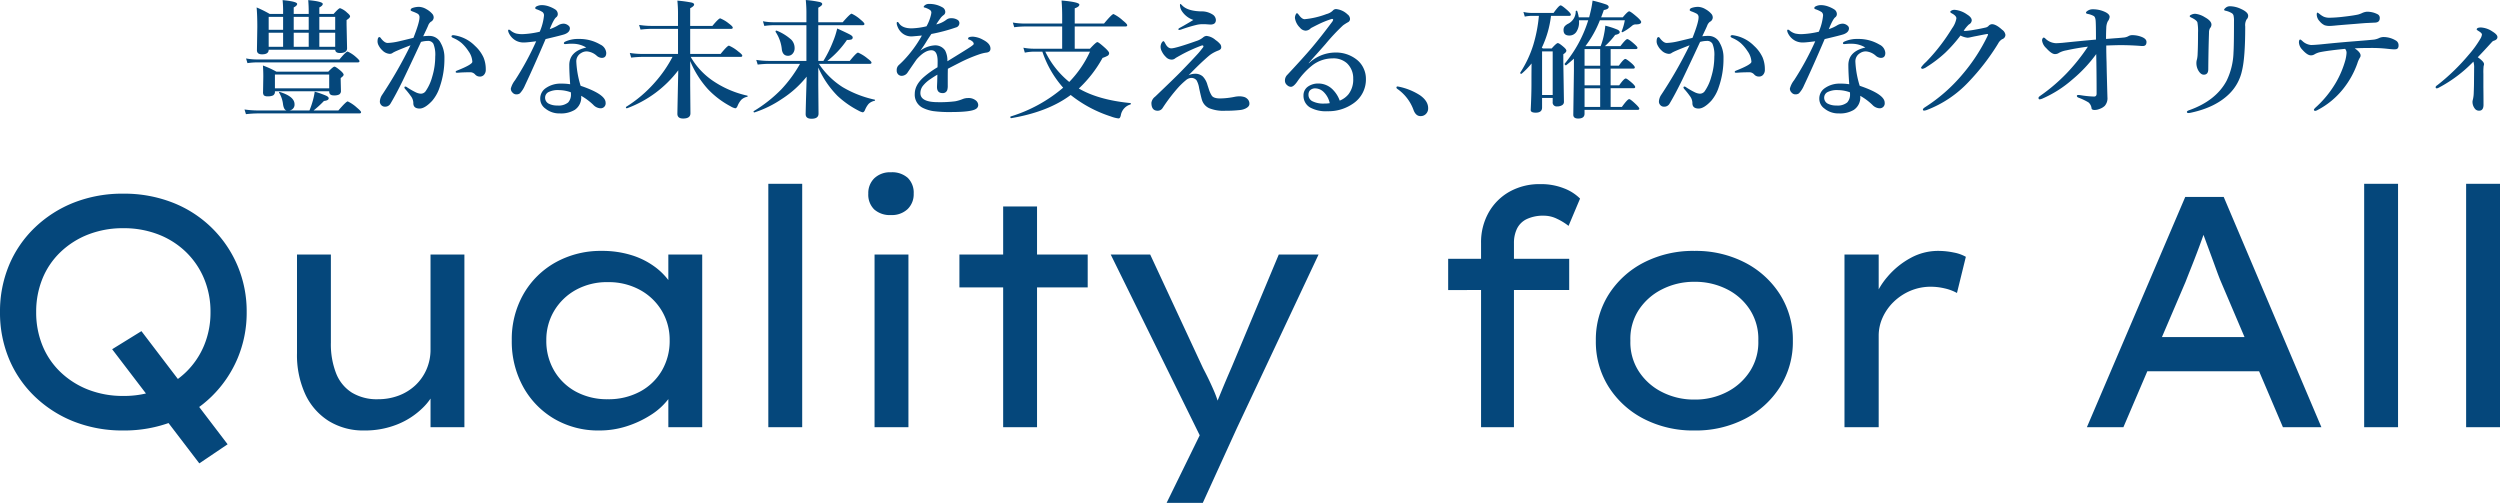 <svg xmlns="http://www.w3.org/2000/svg" width="820.908" height="165.113" viewBox="0 0 820.908 165.113">
  <g id="Group_220" data-name="Group 220" transform="translate(11175.36 420.273)">
    <path id="Path_106" data-name="Path 106" d="M74.088,11.88,45.468-25.6l9.612-5.94,28.3,37.152ZM49.14,1.08a43.53,43.53,0,0,1-16.2-2.916,39.249,39.249,0,0,1-12.852-8.208A36.634,36.634,0,0,1,11.61-22.41,39.354,39.354,0,0,1,8.64-37.8a39.354,39.354,0,0,1,2.97-15.39,36.634,36.634,0,0,1,8.478-12.366A39.249,39.249,0,0,1,32.94-73.764a43.531,43.531,0,0,1,16.2-2.916,43.649,43.649,0,0,1,16.146,2.916A38.091,38.091,0,0,1,78.138-65.5a38.3,38.3,0,0,1,8.478,12.42A38.467,38.467,0,0,1,89.64-37.8a38.466,38.466,0,0,1-3.024,15.282A38.3,38.3,0,0,1,78.138-10.1,38.091,38.091,0,0,1,65.286-1.836,43.649,43.649,0,0,1,49.14,1.08Zm0-11.34a31.271,31.271,0,0,0,11.5-2.052,26.969,26.969,0,0,0,9.072-5.778,26.18,26.18,0,0,0,5.94-8.748A28.062,28.062,0,0,0,77.76-37.8a28.062,28.062,0,0,0-2.106-10.962,26.18,26.18,0,0,0-5.94-8.748,26.969,26.969,0,0,0-9.072-5.778,31.271,31.271,0,0,0-11.5-2.052,31.271,31.271,0,0,0-11.5,2.052,27.567,27.567,0,0,0-9.126,5.778,25.161,25.161,0,0,0-5.94,8.748A28.708,28.708,0,0,0,20.52-37.8a28.708,28.708,0,0,0,2.052,10.962,25.161,25.161,0,0,0,5.94,8.748,27.567,27.567,0,0,0,9.126,5.778A31.271,31.271,0,0,0,49.14-10.26ZM128.2,1.08A21.489,21.489,0,0,1,116.64-2a20.584,20.584,0,0,1-7.722-8.748A30.754,30.754,0,0,1,106.164-24.3V-56.7h11.124v28.944a26.308,26.308,0,0,0,1.728,10.1A13.145,13.145,0,0,0,124.2-11.34a15.8,15.8,0,0,0,8.532,2.16,19.031,19.031,0,0,0,6.8-1.188,16.507,16.507,0,0,0,5.454-3.348,15.771,15.771,0,0,0,3.672-5.184,16.243,16.243,0,0,0,1.35-6.7V-56.7h11.124V0H150.012V-11.88l1.944-1.3a18.478,18.478,0,0,1-4.644,6.966A25.2,25.2,0,0,1,139.1-.918,28.45,28.45,0,0,1,128.2,1.08Zm77.22,0a28.5,28.5,0,0,1-14.8-3.834,27.583,27.583,0,0,1-10.206-10.53,30.784,30.784,0,0,1-3.726-15.228,29.8,29.8,0,0,1,3.834-15.174,27.622,27.622,0,0,1,10.53-10.422,30.433,30.433,0,0,1,15.228-3.78,32.279,32.279,0,0,1,9.558,1.35,25.451,25.451,0,0,1,7.614,3.726,21.627,21.627,0,0,1,5.184,5.238,12.027,12.027,0,0,1,2.16,5.994l-2.7-.432V-56.7H239.22V0H228.1V-14.364l2.376-.108a12.244,12.244,0,0,1-2.538,5.454A21.975,21.975,0,0,1,222.318-4a33.333,33.333,0,0,1-7.83,3.672A29.166,29.166,0,0,1,205.416,1.08Zm2.808-10.26a21.773,21.773,0,0,0,10.53-2.484,18.293,18.293,0,0,0,7.182-6.858,19.22,19.22,0,0,0,2.592-9.99,18.525,18.525,0,0,0-2.592-9.72,18.808,18.808,0,0,0-7.182-6.858,21.4,21.4,0,0,0-10.53-2.538,21.093,21.093,0,0,0-10.476,2.538,18.915,18.915,0,0,0-7.128,6.858,18.524,18.524,0,0,0-2.592,9.72,19.22,19.22,0,0,0,2.592,9.99,18.391,18.391,0,0,0,7.128,6.858A21.461,21.461,0,0,0,208.224-9.18ZM260.928,0V-79.92h11.124V0Zm34.884,0V-56.7h11.124V0Zm5.4-69.66A7.712,7.712,0,0,1,295.7-71.5a6.787,6.787,0,0,1-1.944-5.184,6.765,6.765,0,0,1,2-5.076,7.487,7.487,0,0,1,5.454-1.944,7.712,7.712,0,0,1,5.508,1.836,6.787,6.787,0,0,1,1.944,5.184,6.765,6.765,0,0,1-2,5.076A7.487,7.487,0,0,1,301.212-69.66ZM338.04,0V-72.468h11.124V0ZM323.676-45.9V-56.7H365.8v10.8Zm68.04,70.74,12.96-26.46.108,8.748L373.356-56.7h12.96L403.7-19.332q1.944,3.672,3.456,7.182a35.443,35.443,0,0,1,2.16,6.534l-2.268.432q1.188-3.024,2.7-6.7t3.348-7.884L428.544-56.7h13.068L414.828.216,403.6,24.84ZM494.964,0V-60.48a19.872,19.872,0,0,1,2.484-9.99,17.931,17.931,0,0,1,6.858-6.858,20.092,20.092,0,0,1,10.1-2.484,20.392,20.392,0,0,1,7.83,1.4,14.945,14.945,0,0,1,5.238,3.348l-3.78,8.964a19.233,19.233,0,0,0-3.78-2.322,9.781,9.781,0,0,0-4.212-1.026,12.691,12.691,0,0,0-5.778,1.134,6.833,6.833,0,0,0-3.186,3.186,10.719,10.719,0,0,0-.972,4.644V0h-10.8Zm-10.8-45.036V-55.3h39.744v10.26ZM565.056,1.08A35.312,35.312,0,0,1,548.37-2.754a29.686,29.686,0,0,1-11.5-10.476A27.726,27.726,0,0,1,532.656-28.4a27.726,27.726,0,0,1,4.212-15.174,29.686,29.686,0,0,1,11.5-10.476,35.312,35.312,0,0,1,16.686-3.834,35.076,35.076,0,0,1,16.578,3.834,29.685,29.685,0,0,1,11.5,10.476A27.726,27.726,0,0,1,597.348-28.4a27.725,27.725,0,0,1-4.212,15.174,29.685,29.685,0,0,1-11.5,10.476A35.076,35.076,0,0,1,565.056,1.08Zm0-10.152A22.653,22.653,0,0,0,575.8-11.61a19.489,19.489,0,0,0,7.56-6.912,17.489,17.489,0,0,0,2.646-9.882,17.689,17.689,0,0,0-2.646-9.99,19.093,19.093,0,0,0-7.56-6.858,23.054,23.054,0,0,0-10.746-2.484,22.974,22.974,0,0,0-10.8,2.538,19.542,19.542,0,0,0-7.614,6.858A17.435,17.435,0,0,0,544-28.4a17.49,17.49,0,0,0,2.646,9.882,19.4,19.4,0,0,0,7.614,6.912A22.974,22.974,0,0,0,565.056-9.072ZM614.3,0V-56.7h11.232v18.9l-1.944-2.808a23.7,23.7,0,0,1,4.752-8.694,26.448,26.448,0,0,1,7.668-6.264,18.7,18.7,0,0,1,8.964-2.322,25.1,25.1,0,0,1,5.238.54,12.688,12.688,0,0,1,3.942,1.4l-2.916,11.88a15.3,15.3,0,0,0-4.05-1.512,19.772,19.772,0,0,0-4.482-.54,17.005,17.005,0,0,0-6.8,1.35,17.81,17.81,0,0,0-5.454,3.618,16.832,16.832,0,0,0-3.618,5.13,14.37,14.37,0,0,0-1.3,5.994V0Zm79.6,0,32.292-75.6h12.636L770.9,0H758.268l-20.52-48.168q-.54-1.3-1.458-3.834t-2-5.454q-1.08-2.916-2.052-5.562t-1.512-4.158l2.916-.108q-.756,2.16-1.674,4.752t-1.944,5.292q-1.026,2.7-2,5.13T726.3-47.736L705.888,0Zm14.148-18.36,4.536-11.232h38.448l3.78,11.232ZM784.944,0V-79.92h11.124V0Zm33.48,0V-79.92h11.124V0Z" transform="translate(-11184 -280)" fill="#05477b" style="mix-blend-mode: multiply;isolation: isolate"/>
    <path id="Path_107" data-name="Path 107" d="M14.6-30.7v-.595a34.918,34.918,0,0,0-.164-3.937q4.778.451,4.778,1.251,0,.574-1.128,1.148V-30.7H23.01v-.595q0-2.153-.164-3.937,4.778.451,4.778,1.251,0,.574-1.128,1.148V-30.7h4.7q1.661-1.887,2.112-1.887a6.352,6.352,0,0,1,2.317,1.477q.964.779.964,1.21,0,.492-1.148,1.21v1.559l.164,7.711q0,1.559-2.338,1.559-1.5,0-1.559-1.087H9.864q0,1.518-2.174,1.518-1.682,0-1.682-1.354l.123-7.629q0-3.773-.226-6.419A37.937,37.937,0,0,1,10.192-30.7Zm11.895.964v4.245h5.209v-4.245Zm-3.486,0H18.088v4.245H23.01Zm-8.408,0H9.864v4.245H14.6Zm0,9.823v-4.614H9.864v4.614Zm3.486,0H23.01v-4.614H18.088Zm8.408,0h5.209v-4.614H26.5ZM15.75,1Q14.868.841,14.581-1A9.416,9.416,0,0,0,13.33-4.778a.273.273,0,0,1-.062-.164q0-.144.164-.144h.062q4.86,1.5,4.86,4.04A1.912,1.912,0,0,1,16.632,1h6.624a28.219,28.219,0,0,0,1.189-3.527,21.9,21.9,0,0,0,.533-2.646,29.386,29.386,0,0,1,3.814,1.354q.779.39.779.82,0,.718-1.559.882A33.112,33.112,0,0,1,24.609,1h8.142q2.563-2.974,3.076-2.974A12.1,12.1,0,0,1,38.842.082Q40.2,1.21,40.2,1.559q0,.41-.554.41H6.255A37.707,37.707,0,0,0,2.4,2.215L1.928.677A32.1,32.1,0,0,0,6.337,1Zm13.986-6.3H11.915v.082A1.333,1.333,0,0,1,11.3-3.937a3.836,3.836,0,0,1-1.723.287,1.9,1.9,0,0,1-1.292-.308,1.767,1.767,0,0,1-.267-1.128L8.1-10.11q0-1.825-.123-3.65a30.521,30.521,0,0,1,4.409,2.01H29.449q1.579-1.641,2.01-1.641.451,0,2.133,1.436.882.82.882,1.21,0,.41-.964,1.087v.718L33.592-5.5a1.333,1.333,0,0,1-.615,1.271,3.757,3.757,0,0,1-1.723.287q-1.518,0-1.518-1.271Zm0-.964v-4.532H11.915v4.532ZM39.683-15.2q0,.41-.533.41H5.968a23.672,23.672,0,0,0-3.076.246L2.44-16.078a19.752,19.752,0,0,0,3.445.328H33.1q2.153-2.6,2.687-2.6a10.515,10.515,0,0,1,2.728,1.8Q39.683-15.545,39.683-15.2Zm36.545,3.65q-1.559,0-3.24.082-.964.082-1.251.082-.472,0-.472-.287,0-.226.369-.39,5.106-2.01,5.106-2.933a6.461,6.461,0,0,0-1.251-3.445A13.418,13.418,0,0,0,73.254-21.1a10.49,10.49,0,0,0-2.6-1.62q-.759-.308-.759-.595,0-.41.636-.41l.287.041A12.049,12.049,0,0,1,77.622-20.2a11.768,11.768,0,0,1,2.789,3.794,10.064,10.064,0,0,1,.738,3.958,2.411,2.411,0,0,1-.677,1.846,1.811,1.811,0,0,1-1.087.472H79.2a2.033,2.033,0,0,1-1.538-.677A2.151,2.151,0,0,0,76.228-11.546ZM60.6-23.358a13.725,13.725,0,0,1,2.194-.123,4.068,4.068,0,0,1,3.568,2.338,9.535,9.535,0,0,1,1.21,4.963,27.963,27.963,0,0,1-1.559,9.536,13.02,13.02,0,0,1-2.481,4.491Q61.154.369,59.432.369,57.3.369,57.36-1.518a3.873,3.873,0,0,0-.841-2.235,25.959,25.959,0,0,0-1.8-2.256,1.029,1.029,0,0,1-.287-.513.29.29,0,0,1,.328-.328,1,1,0,0,1,.554.246A23.7,23.7,0,0,0,58.16-4.963a4.347,4.347,0,0,0,1.6.451,1.927,1.927,0,0,0,1.6-.759,15.263,15.263,0,0,0,2.194-4.778,22.777,22.777,0,0,0,1-6.665,9.531,9.531,0,0,0-.615-4.2,1.973,1.973,0,0,0-1.866-.923,8.981,8.981,0,0,0-2.194.328q-.636,1.374-1.969,4.225-2.789,5.947-3.937,8.306Q51.639-4.2,49.813-1.169a1.981,1.981,0,0,1-1.846.923A1.557,1.557,0,0,1,46.8-.8a1.664,1.664,0,0,1-.431-1.128,4.326,4.326,0,0,1,.8-2.276,143.265,143.265,0,0,0,9.27-16.2Q53.5-19.277,51.864-18.56a13.079,13.079,0,0,0-1.21.595,1.517,1.517,0,0,1-1.087.369,3.649,3.649,0,0,1-2.358-1.128,5.424,5.424,0,0,1-1.169-1.5,3,3,0,0,1-.431-1.354q0-1.518.636-1.518.226,0,.533.472,1.148,1.456,2.153,1.456a19.582,19.582,0,0,0,3.609-.513q.164-.021,4.86-1.169,1.989-5.045,1.989-6.727a1.29,1.29,0,0,0-.636-1.21,12.106,12.106,0,0,0-1.641-.718q-.636-.246-.636-.431,0-.533.718-.759a6.567,6.567,0,0,1,2.051-.328,5.175,5.175,0,0,1,2.44.779,7.007,7.007,0,0,1,1.989,1.62,1.839,1.839,0,0,1,.369,1.169,1.656,1.656,0,0,1-.964,1.354A2.858,2.858,0,0,0,62.2-26.8q-.205.492-.759,1.661T60.6-23.358Zm53.546,3.691A8.5,8.5,0,0,0,110-20.9q-.308-.021-.636-.021-.718,0-1.354.062t-.8.062q-.41,0-.41-.287,0-.328.513-.554a9.95,9.95,0,0,1,4.368-.841,13.386,13.386,0,0,1,7.1,1.846,3.287,3.287,0,0,1,1.928,2.728q0,1.641-1.477,1.641a2.683,2.683,0,0,1-1.62-.677,5.451,5.451,0,0,0-3.281-1.456,3.355,3.355,0,0,0-1.887.554,3.1,3.1,0,0,0-1.559,2.933A31.293,31.293,0,0,0,112.3-7.1q8.2,2.769,8.2,5.537A1.618,1.618,0,0,1,118.863.287h-.123a3.512,3.512,0,0,1-2.317-1.169,19.657,19.657,0,0,0-3.958-2.933A4.9,4.9,0,0,1,110.373.8a8.7,8.7,0,0,1-4.881,1.169,7.182,7.182,0,0,1-4.778-1.6A3.917,3.917,0,0,1,99.032-2.81,4.1,4.1,0,0,1,100.8-6.3a8.359,8.359,0,0,1,5.045-1.518,18.5,18.5,0,0,1,3.015.205q-.287-3.9-.287-6.255Q108.568-18.4,114.146-19.667Zm-5.065,14.7a11.807,11.807,0,0,0-3.794-.718A6.881,6.881,0,0,0,101.678-5a2.064,2.064,0,0,0-1.046,1.764,2.2,2.2,0,0,0,1.046,1.928,5.849,5.849,0,0,0,2.994.677,4.921,4.921,0,0,0,3.527-1,3.831,3.831,0,0,0,.923-2.728A3.456,3.456,0,0,0,109.081-4.963Zm-2.4-22.538a2.577,2.577,0,0,1,1.62.636,1.172,1.172,0,0,1,.472.882q0,1.313-1.764,1.969-1.087.369-6.214,1.579Q96.817-13.125,94.028-7.26a8.7,8.7,0,0,1-1.682,2.646,1.856,1.856,0,0,1-1.087.328,1.608,1.608,0,0,1-1.292-.554,1.8,1.8,0,0,1-.595-1.333,7.44,7.44,0,0,1,1.395-2.769A93.616,93.616,0,0,0,97.7-21.718q-3.035.39-3.835.39a5.388,5.388,0,0,1-2.728-.554,5.522,5.522,0,0,1-2.481-2.687,1.864,1.864,0,0,1-.164-.718q0-.246.287-.246a.906.906,0,0,1,.472.246,5.169,5.169,0,0,0,1.887,1.025,9.471,9.471,0,0,0,2.051.205,30.109,30.109,0,0,0,5.681-.8,17.8,17.8,0,0,0,1.395-5.291,1.366,1.366,0,0,0-.492-1.169,9.334,9.334,0,0,0-2.051-.943q-.328-.123-.328-.369,0-.328.431-.554a3.912,3.912,0,0,1,1.846-.41,7.288,7.288,0,0,1,2.338.472,9.508,9.508,0,0,1,1.866.9,1.823,1.823,0,0,1,.923,1.559,1.288,1.288,0,0,1-.554,1.087q-.779.615-2.092,3.876a13.112,13.112,0,0,0,2.769-1.271A3.535,3.535,0,0,1,106.682-27.5Zm41.59,12.264v7.854l.082,9.311q0,1.723-2.4,1.723-1.887,0-1.887-1.559,0-.41.287-14.273A37.439,37.439,0,0,1,127.518.287h-.062q-.287,0-.287-.349a.138.138,0,0,1,.062-.123,42.066,42.066,0,0,0,9.331-7.9,41.407,41.407,0,0,0,5.906-8.511h-9.905a34.387,34.387,0,0,0-3.671.246l-.451-1.538a26.5,26.5,0,0,0,4.02.328h11.813V-25.8h-8.7a32.322,32.322,0,0,0-3.609.246l-.472-1.538a26.377,26.377,0,0,0,4,.328h8.777V-31.09q0-1.846-.205-3.979a41.37,41.37,0,0,1,4.676.636q.82.205.82.656,0,.533-1.292,1.21v5.8h7.3q2.051-2.481,2.563-2.481a11.282,11.282,0,0,1,2.871,1.723q1.251.923,1.251,1.313,0,.41-.554.41H148.271v8.244h9.987q2.215-2.728,2.748-2.728a12.256,12.256,0,0,1,3.015,1.887q1.354,1,1.354,1.395,0,.41-.554.41H148.436A24.128,24.128,0,0,0,155.49-8.9,32.714,32.714,0,0,0,167-3.876a.166.166,0,0,1,.144.164.211.211,0,0,1-.185.226,3.9,3.9,0,0,0-1.928,1,6.89,6.89,0,0,0-1.21,2.01q-.328.759-.759.759a4.844,4.844,0,0,1-1.518-.636,28.922,28.922,0,0,1-7.424-5.619A32.165,32.165,0,0,1,148.271-15.237ZM190.333-13.1v5.763l.082,9.372q0,1.682-2.3,1.682-1.928,0-1.928-1.518,0-.718.123-5.168.144-4.655.205-7.137a33.807,33.807,0,0,1-8.224,7.383,35.384,35.384,0,0,1-8.859,4.348.084.084,0,0,1-.062.021q-.287,0-.287-.308a.138.138,0,0,1,.062-.123,45.39,45.39,0,0,0,9.085-7.178,43.176,43.176,0,0,0,6.111-8.347H174.091a33.832,33.832,0,0,0-3.65.246l-.472-1.538a26.617,26.617,0,0,0,4.04.328h12.428v-11.73H175.649a23.476,23.476,0,0,0-3.035.246l-.451-1.538a18.535,18.535,0,0,0,3.343.328h10.931v-3.281q0-1.764-.205-4.02a38.641,38.641,0,0,1,4.573.656q.82.226.82.677,0,.492-1.292,1.189v4.778h8.019q2.44-2.81,2.933-2.81a11.663,11.663,0,0,1,2.953,1.969q1.251,1.025,1.251,1.395,0,.41-.533.41H190.333v11.73h1.682a39.357,39.357,0,0,0,3.158-6.357,25.922,25.922,0,0,0,1.374-4.286q3.507,1.6,4.327,2.071.759.451.759.841a.668.668,0,0,1-.431.7,4.884,4.884,0,0,1-1.456.144,30.411,30.411,0,0,1-6.439,6.891h7.362q2.194-2.728,2.728-2.728a12.609,12.609,0,0,1,3.056,1.887q1.354,1,1.354,1.395,0,.41-.554.41H190.538a26.613,26.613,0,0,0,7.731,7.608,35.348,35.348,0,0,0,10.562,4.143.166.166,0,0,1,.144.164.211.211,0,0,1-.185.226,3.94,3.94,0,0,0-1.948,1.025,7.381,7.381,0,0,0-1.189,2.03q-.328.718-.759.718a5.087,5.087,0,0,1-1.354-.554,30.535,30.535,0,0,1-6.911-4.86A30.953,30.953,0,0,1,190.333-13.1Zm-7.772-6.378a2.637,2.637,0,0,1-.7,1.887,1.94,1.94,0,0,1-1.477.636q-1.682,0-2.01-2.01a12.57,12.57,0,0,0-2.03-5.8.139.139,0,0,1-.041-.1q0-.369.308-.369a.084.084,0,0,1,.062.021,16.313,16.313,0,0,1,4.778,2.953A3.915,3.915,0,0,1,182.561-19.482Zm56.971-3.158q0-.595,1.6-.595a7.769,7.769,0,0,1,3.343,1.046q2.4,1.23,2.4,2.871,0,1.21-1.477,1.333a12.4,12.4,0,0,0-2.338.595,48.628,48.628,0,0,0-6.214,2.646q-3.609,1.846-3.958,2.051-.041,1.066-.041,3.2v2.276a5.168,5.168,0,0,1-.144,1.436A1.5,1.5,0,0,1,231.164-4.7q-1.846,0-1.846-2.01,0-.308.062-1.579.041-1.251.062-2.461-.841.472-2.174,1.374a10.549,10.549,0,0,0-2.666,2.4,3.866,3.866,0,0,0-.738,2.276q0,2.974,5.722,2.974a39.721,39.721,0,0,0,5.7-.287,13.111,13.111,0,0,0,2.481-.738,4.6,4.6,0,0,1,1.723-.328,3.732,3.732,0,0,1,2.481.718A2.025,2.025,0,0,1,242.854-.8a1.485,1.485,0,0,1-.718,1.271q-1.5,1.046-8.183,1.046a40.868,40.868,0,0,1-5.886-.308,12.081,12.081,0,0,1-3.158-.943,4.792,4.792,0,0,1-2.892-4.717q0-2.871,2.892-5.455a31.093,31.093,0,0,1,4.573-3.281q.041-.759.041-1.969,0-3.609-2.051-3.609-2.174,0-4.758,2.892-.226.267-2.974,4.286a2.381,2.381,0,0,1-1.887,1.21,1.587,1.587,0,0,1-1.292-.472,1.761,1.761,0,0,1-.472-1.333,2.171,2.171,0,0,1,.677-1.723q.841-.759,1.456-1.395a39.081,39.081,0,0,0,6.132-8.306q-1.928.185-3.015.267-.205.021-.431.021a4.647,4.647,0,0,1-2.83-.923,5.105,5.105,0,0,1-1.784-2.481,2.6,2.6,0,0,1-.205-.964q0-.369.246-.369t.472.369q1.087,1.723,4.2,1.723a23.333,23.333,0,0,0,4.86-.677,13.972,13.972,0,0,0,1.395-3.445,5.654,5.654,0,0,0,.205-1.128,1.1,1.1,0,0,0-.369-.718,4.3,4.3,0,0,0-1.025-.574,4.906,4.906,0,0,0-.882-.308q-.246-.041-.246-.205t.287-.451a2.12,2.12,0,0,1,1.559-.513,8.421,8.421,0,0,1,4.245,1.087,1.741,1.741,0,0,1,1,1.559,1.229,1.229,0,0,1-.595,1.046,4.862,4.862,0,0,0-1.128,1.189q-.656.882-1.251,1.846a8.456,8.456,0,0,0,3.363-1.559,2.367,2.367,0,0,1,1.518-.472,3.731,3.731,0,0,1,2.051.492,1.25,1.25,0,0,1,.677,1.066,1.481,1.481,0,0,1-1.169,1.477,55.725,55.725,0,0,1-8.039,2.133Q226.14-22.128,226-21.882q-1.046,1.743-2.174,3.281a8.685,8.685,0,0,1,4.573-1.764,3.9,3.9,0,0,1,3.568,1.641,7.065,7.065,0,0,1,.759,3.568q5.619-3.445,7.137-4.43t1.518-1.251a1.114,1.114,0,0,0-.451-.841,2.938,2.938,0,0,0-1.23-.636Q239.531-22.374,239.531-22.641Zm35.007-3.937v7.3h5q1.989-2.174,2.44-2.174.431,0,2.728,2.092,1.128,1.087,1.128,1.518a.973.973,0,0,1-.472.861,9.4,9.4,0,0,1-1.682.718,40.428,40.428,0,0,1-7.793,10.049q6.439,3.753,16.919,4.778.164,0,.164.205a.254.254,0,0,1-.164.267,4.481,4.481,0,0,0-3.1,3.363,2.49,2.49,0,0,1-.349,1,.559.559,0,0,1-.492.205,10.49,10.49,0,0,1-2.44-.636,41.675,41.675,0,0,1-13.207-7.055q-7.4,5.537-19.523,7.608-.287.062-.287-.39a.165.165,0,0,1,.082-.164A48.245,48.245,0,0,0,270.744-6.48a34.227,34.227,0,0,1-6.829-11.833h-2.687a15.515,15.515,0,0,0-3.076.328l-.472-1.62a18.87,18.87,0,0,0,3.363.328h9.372v-7.3h-12.3a30.169,30.169,0,0,0-3.445.246l-.451-1.538a23.261,23.261,0,0,0,3.732.328h12.469v-2.276q0-2.912-.205-5.291,5.845.513,5.845,1.354,0,.7-1.518,1.21v5h9.618q2.6-3.117,3.117-3.117a12.709,12.709,0,0,1,3.1,2.153q1.395,1.107,1.395,1.518t-.554.41Zm-1.8,18.211a35.513,35.513,0,0,0,6.809-9.946H264.879A29.078,29.078,0,0,0,272.733-8.367Zm36.36-25.286q0-.328.164-.328.082,0,.554.472,1.743,1.846,6.214,1.969a6.583,6.583,0,0,1,3.712.984,2.248,2.248,0,0,1,1.148,1.825q0,1.518-1.8,1.518l-1.764-.123H316.23a9.075,9.075,0,0,0-1.928.287,47.566,47.566,0,0,0-4.84,1.477,2.95,2.95,0,0,1-.595.123q-.287,0-.287-.164a.488.488,0,0,1,.287-.431l1.374-.759q2.112-1.21,3.261-1.928a7.219,7.219,0,0,1-3.691-2.769A3.826,3.826,0,0,1,309.094-33.653Zm2.851,23.071A5.063,5.063,0,0,1,314-11.054a3.658,3.658,0,0,1,2.6.9A6.307,6.307,0,0,1,318.117-7.4l.472,1.436a8.525,8.525,0,0,0,.923,2.051q.595.964,2.769.964a25.321,25.321,0,0,0,4.778-.533,8.4,8.4,0,0,1,1.559-.164,5.644,5.644,0,0,1,1.518.205,2.548,2.548,0,0,1,1.087.636,2.07,2.07,0,0,1,.677,1.641q0,.861-1.189,1.477a5.133,5.133,0,0,1-1.825.533,40.93,40.93,0,0,1-4.84.246,12.394,12.394,0,0,1-5.373-.841,4.409,4.409,0,0,1-2.317-2.6q-.267-.779-.964-3.979a7.537,7.537,0,0,0-.841-2.563,2.2,2.2,0,0,0-1.764-.8,2.9,2.9,0,0,0-1.723.738A24.069,24.069,0,0,0,308.581-6.6,56.479,56.479,0,0,0,303.413.164a1.887,1.887,0,0,1-1.641.923q-2.051,0-2.051-2.6a2.993,2.993,0,0,1,1.21-2.01q6.6-6.3,8.408-8.162,3.9-4.02,5.619-5.927.574-.615,1.743-2.133a.492.492,0,0,0,.1-.287q0-.328-.369-.328a.674.674,0,0,0-.164.021,52.811,52.811,0,0,0-6.4,2.871q-2.153,1.189-2.256,1.292a1.832,1.832,0,0,1-1.354.472,2.573,2.573,0,0,1-1.8-.882,6.151,6.151,0,0,1-1.292-1.764,3.333,3.333,0,0,1-.431-1.477,2.766,2.766,0,0,1,.369-1.415q.328-.513.595-.513.185,0,.595.8.8,1.559,1.969,1.559,1.415,0,8.654-2.563a6.334,6.334,0,0,0,1.8-1.046,1.852,1.852,0,0,1,1.128-.472,5.384,5.384,0,0,1,2.953,1.354,7.05,7.05,0,0,1,1.6,1.456,1.708,1.708,0,0,1,.246.964q0,.7-1.087,1.066a11.566,11.566,0,0,0-2.44,1.292q-.595.431-2.092,1.8Q315.185-13.9,311.944-10.582Zm39.437-4,.041.082a12.712,12.712,0,0,1,8.531-3.527,10.98,10.98,0,0,1,7.424,2.522,7.8,7.8,0,0,1,2.071,2.81,7.853,7.853,0,0,1,.7,3.2A9.5,9.5,0,0,1,365.9-1.23a14.124,14.124,0,0,1-8.306,2.481A10.8,10.8,0,0,1,351.791,0a4.42,4.42,0,0,1-2.133-3.876,3.494,3.494,0,0,1,1.477-2.974,5.867,5.867,0,0,1,3.486-1A6.609,6.609,0,0,1,359.4-5.722a9.709,9.709,0,0,1,2.153,3.486,7.034,7.034,0,0,0,2.912-2.133,7.832,7.832,0,0,0,1.518-5.086,6.729,6.729,0,0,0-2.051-5.045,6.587,6.587,0,0,0-4.758-1.6,10.924,10.924,0,0,0-6.768,2.4,24.535,24.535,0,0,0-4.819,5.25q-1.189,1.682-2.051,1.682a1.8,1.8,0,0,1-1.21-.513,1.866,1.866,0,0,1-.759-1.538,2.6,2.6,0,0,1,.8-1.907q5.168-5.517,8.039-8.9,3.056-3.63,6.521-8.285a2.316,2.316,0,0,0,.472-.841q0-.308-.349-.308a.674.674,0,0,0-.164.021,31.562,31.562,0,0,0-4.409,1.784q-.923.451-2.379,1.21a2.455,2.455,0,0,1-1.723.841,2.521,2.521,0,0,1-1.887-1,5.455,5.455,0,0,1-1.641-3.179,2.664,2.664,0,0,1,.246-1.087q.226-.472.431-.472t.759.759q.923,1.21,1.764,1.21a27.2,27.2,0,0,0,7.157-1.682,4.506,4.506,0,0,0,2.03-1.087,1.436,1.436,0,0,1,1.128-.554,6.3,6.3,0,0,1,3.773,1.764,1.894,1.894,0,0,1,.8,1.477,1.175,1.175,0,0,1-.677,1.087,14.454,14.454,0,0,0-1.641,1.046,66.341,66.341,0,0,0-5.742,6.132q-.841.964-2.871,3.24Q352.447-15.832,351.381-14.581Zm6.891,13.187a7.214,7.214,0,0,0-1.969-3.65,4.037,4.037,0,0,0-2.646-1.21,2.394,2.394,0,0,0-1.948.718A2.177,2.177,0,0,0,351.3-4.2a2.327,2.327,0,0,0,1.21,2.133,7.968,7.968,0,0,0,3.958.8A10.093,10.093,0,0,0,358.271-1.395Zm22.189-4.7q-.287-.205-.287-.41,0-.39.369-.39A20.463,20.463,0,0,1,387.905-4q2.687,1.887,2.687,4.245a2.539,2.539,0,0,1-.738,1.907,2.373,2.373,0,0,1-1.784.7q-1.477,0-2.235-1.887A14.4,14.4,0,0,0,380.461-6.091Zm61.77-14.027h5a22.43,22.43,0,0,0,1.128-4,21.09,21.09,0,0,0,.39-2.728,27.813,27.813,0,0,1,4.02,1.313q.718.349.718.841,0,.595-1.5.882a24.62,24.62,0,0,1-3.363,3.691h5.086q1.784-2.317,2.256-2.317.513,0,2.317,1.6,1.046.943,1.046,1.251,0,.431-.636.431h-8.183V-13.7H453.2q1.579-2.215,2.133-2.215.431,0,2.194,1.538.923.861.923,1.23,0,.41-.554.41h-7.383V-7.26h2.81Q454.9-9.5,455.479-9.5q.41,0,2.174,1.559.923.861.923,1.23,0,.41-.533.41h-7.526V-.164h3.691q1.846-2.563,2.4-2.563.451,0,2.358,1.846.964.964.964,1.271,0,.41-.554.41H441.943V2.051q0,1.6-2.092,1.6-1.6,0-1.6-1.251l.205-14.5v-3.917q-1.354,1.23-2.563,2.174a.182.182,0,0,1-.082.021.439.439,0,0,1-.287-.185.425.425,0,0,1-.123-.267.182.182,0,0,1,.021-.082,41.532,41.532,0,0,0,7.731-14.253h-3.015v.431a5.714,5.714,0,0,1-.9,3.4,2.713,2.713,0,0,1-2.3,1.169q-1.887,0-1.887-1.764a1.964,1.964,0,0,1,.349-1.23,3.707,3.707,0,0,1,1.169-.882,4.534,4.534,0,0,0,2.481-4.061q0-.205.287-.205a.189.189,0,0,1,.205.123,12.054,12.054,0,0,1,.513,2.051h3.4l.369-1.456a32.748,32.748,0,0,0,.759-4.04,42.468,42.468,0,0,1,4.532,1.292q.759.328.759.8,0,.738-1.6,1-.431,1.251-.882,2.4h7.1q1.641-1.969,2.112-1.969t2.769,2.01q1.169,1.087,1.169,1.477,0,.8-1.723.8a1.783,1.783,0,0,0-1.251.431,16.021,16.021,0,0,1-3.1,2.112.228.228,0,0,1-.1.021.218.218,0,0,1-.246-.246.336.336,0,0,1,.021-.082,17.221,17.221,0,0,0,1.025-3.589h-8.183A35.293,35.293,0,0,1,442.23-20.118Zm-.287,6.419h5.127v-5.455h-5.127Zm0,.964V-7.26h5.127v-5.476Zm0,6.439V-.164h5.127V-6.3ZM430.931-30.064a33.261,33.261,0,0,1-3.015,10.459,1.222,1.222,0,0,0,.164.123,1.351,1.351,0,0,1,.205.123h2.871q1.559-1.764,2.01-1.764.472,0,2.01,1.354.8.718.8,1.128,0,.554-1,1.169v2.563l.205,13.1a1.228,1.228,0,0,1-.615,1.077,2.974,2.974,0,0,1-1.641.4A1.287,1.287,0,0,1,431.484-1.8V-3.117H428V.041q0,1.682-2.092,1.682-1.641,0-1.641-.882.246-5.106.246-8.572,0-4.45.041-6.706a26.37,26.37,0,0,1-3.281,3.384.228.228,0,0,1-.1.021q-.349,0-.349-.328a.182.182,0,0,1,.021-.082,36.812,36.812,0,0,0,4.266-9.064,48.2,48.2,0,0,0,1.846-9.557h-2.563a11.387,11.387,0,0,0-2.071.246l-.451-1.538a11.563,11.563,0,0,0,2.646.328h7.26q1.764-2.481,2.317-2.481.431,0,2.358,1.723,1,.943,1,1.313,0,.41-.554.41Zm.554,25.983V-18.4H428V-4.081Zm64.743-7.465q-1.559,0-3.24.082-.964.082-1.251.082-.472,0-.472-.287,0-.226.369-.39,5.106-2.01,5.106-2.933a6.461,6.461,0,0,0-1.251-3.445,13.418,13.418,0,0,0-2.235-2.666,10.49,10.49,0,0,0-2.6-1.62q-.759-.308-.759-.595,0-.41.636-.41l.287.041a12.049,12.049,0,0,1,6.809,3.486,11.768,11.768,0,0,1,2.789,3.794,10.064,10.064,0,0,1,.738,3.958,2.411,2.411,0,0,1-.677,1.846,1.811,1.811,0,0,1-1.087.472H499.2a2.033,2.033,0,0,1-1.538-.677A2.151,2.151,0,0,0,496.228-11.546ZM480.6-23.358a13.725,13.725,0,0,1,2.194-.123,4.068,4.068,0,0,1,3.568,2.338,9.535,9.535,0,0,1,1.21,4.963,27.963,27.963,0,0,1-1.559,9.536,13.02,13.02,0,0,1-2.481,4.491q-2.379,2.522-4.1,2.522-2.133,0-2.071-1.887a3.873,3.873,0,0,0-.841-2.235,25.959,25.959,0,0,0-1.8-2.256,1.029,1.029,0,0,1-.287-.513.29.29,0,0,1,.328-.328,1,1,0,0,1,.554.246,23.7,23.7,0,0,0,2.851,1.641,4.347,4.347,0,0,0,1.6.451,1.927,1.927,0,0,0,1.6-.759,15.263,15.263,0,0,0,2.194-4.778,22.777,22.777,0,0,0,1-6.665,9.531,9.531,0,0,0-.615-4.2,1.973,1.973,0,0,0-1.866-.923,8.981,8.981,0,0,0-2.194.328q-.636,1.374-1.969,4.225-2.789,5.947-3.937,8.306-2.338,4.778-4.163,7.813a1.981,1.981,0,0,1-1.846.923A1.557,1.557,0,0,1,466.8-.8a1.664,1.664,0,0,1-.431-1.128,4.326,4.326,0,0,1,.8-2.276,143.265,143.265,0,0,0,9.27-16.2q-2.933,1.128-4.573,1.846a13.079,13.079,0,0,0-1.21.595,1.517,1.517,0,0,1-1.087.369,3.649,3.649,0,0,1-2.358-1.128,5.424,5.424,0,0,1-1.169-1.5,3,3,0,0,1-.431-1.354q0-1.518.636-1.518.226,0,.533.472,1.148,1.456,2.153,1.456a19.582,19.582,0,0,0,3.609-.513q.164-.021,4.86-1.169,1.989-5.045,1.989-6.727a1.29,1.29,0,0,0-.636-1.21,12.106,12.106,0,0,0-1.641-.718q-.636-.246-.636-.431,0-.533.718-.759a6.567,6.567,0,0,1,2.051-.328,5.175,5.175,0,0,1,2.44.779,7.007,7.007,0,0,1,1.989,1.62,1.839,1.839,0,0,1,.369,1.169,1.656,1.656,0,0,1-.964,1.354A2.858,2.858,0,0,0,482.2-26.8q-.205.492-.759,1.661T480.6-23.358Zm53.546,3.691A8.5,8.5,0,0,0,530-20.9q-.308-.021-.636-.021-.718,0-1.354.062t-.8.062q-.41,0-.41-.287,0-.328.513-.554a9.95,9.95,0,0,1,4.368-.841,13.386,13.386,0,0,1,7.1,1.846,3.287,3.287,0,0,1,1.928,2.728q0,1.641-1.477,1.641a2.683,2.683,0,0,1-1.62-.677,5.451,5.451,0,0,0-3.281-1.456,3.355,3.355,0,0,0-1.887.554,3.1,3.1,0,0,0-1.559,2.933A31.293,31.293,0,0,0,532.3-7.1q8.2,2.769,8.2,5.537A1.618,1.618,0,0,1,538.863.287h-.123a3.512,3.512,0,0,1-2.317-1.169,19.657,19.657,0,0,0-3.958-2.933A4.9,4.9,0,0,1,530.373.8a8.7,8.7,0,0,1-4.881,1.169,7.182,7.182,0,0,1-4.778-1.6,3.917,3.917,0,0,1-1.682-3.179A4.1,4.1,0,0,1,520.8-6.3a8.359,8.359,0,0,1,5.045-1.518,18.5,18.5,0,0,1,3.015.205q-.287-3.9-.287-6.255Q528.568-18.4,534.146-19.667Zm-5.065,14.7a11.807,11.807,0,0,0-3.794-.718A6.881,6.881,0,0,0,521.678-5a2.064,2.064,0,0,0-1.046,1.764,2.2,2.2,0,0,0,1.046,1.928,5.849,5.849,0,0,0,2.994.677,4.921,4.921,0,0,0,3.527-1,3.831,3.831,0,0,0,.923-2.728A3.456,3.456,0,0,0,529.081-4.963Zm-2.4-22.538a2.577,2.577,0,0,1,1.62.636,1.172,1.172,0,0,1,.472.882q0,1.313-1.764,1.969-1.087.369-6.214,1.579-3.979,9.311-6.768,15.176a8.7,8.7,0,0,1-1.682,2.646,1.856,1.856,0,0,1-1.087.328,1.608,1.608,0,0,1-1.292-.554,1.8,1.8,0,0,1-.595-1.333,7.44,7.44,0,0,1,1.395-2.769A93.616,93.616,0,0,0,517.7-21.718q-3.035.39-3.835.39a5.388,5.388,0,0,1-2.728-.554,5.522,5.522,0,0,1-2.481-2.687,1.864,1.864,0,0,1-.164-.718q0-.246.287-.246a.906.906,0,0,1,.472.246,5.169,5.169,0,0,0,1.887,1.025,9.471,9.471,0,0,0,2.051.205,30.109,30.109,0,0,0,5.681-.8,17.8,17.8,0,0,0,1.395-5.291,1.366,1.366,0,0,0-.492-1.169,9.334,9.334,0,0,0-2.051-.943q-.328-.123-.328-.369,0-.328.431-.554a3.912,3.912,0,0,1,1.846-.41,7.288,7.288,0,0,1,2.338.472,9.508,9.508,0,0,1,1.866.9,1.823,1.823,0,0,1,.923,1.559,1.288,1.288,0,0,1-.554,1.087q-.779.615-2.092,3.876a13.112,13.112,0,0,0,2.769-1.271A3.535,3.535,0,0,1,526.682-27.5Zm52.4,2.01a2.417,2.417,0,0,1,1.066,1.682,1.5,1.5,0,0,1-1.087,1.415,3.582,3.582,0,0,0-1.312,1.436,74.2,74.2,0,0,1-9.7,12.592A36.678,36.678,0,0,1,554.449.8a3.324,3.324,0,0,1-.984.246q-.41,0-.41-.369,0-.287.718-.759a53.906,53.906,0,0,0,12.264-10.767A58.378,58.378,0,0,0,574.3-23.522a1.649,1.649,0,0,0,.123-.431q0-.164-.205-.164-.595.082-1.948.349-1.6.328-2.3.451-.308.062-1.415.308a4.025,4.025,0,0,1-.861.123,6.507,6.507,0,0,1-2.3-.718,47.216,47.216,0,0,1-5,5.64,40.432,40.432,0,0,1-6.091,4.655,3.757,3.757,0,0,1-1.333.636q-.513,0-.513-.472a10.309,10.309,0,0,1,1.6-1.764A58.645,58.645,0,0,0,559.269-21q1.7-2.256,3.384-5a7.766,7.766,0,0,0,1.395-3.24q0-.841-1.5-1.641-.513-.267-.513-.492t.431-.451a2.045,2.045,0,0,1,.964-.226,8.186,8.186,0,0,1,4.1,1.518q1.559.943,1.559,1.969a1.638,1.638,0,0,1-.923,1.313,11.059,11.059,0,0,0-1.723,2.092,2.8,2.8,0,0,0,.636.041,30.965,30.965,0,0,0,3.261-.451q1.784-.308,3.363-.677a1.826,1.826,0,0,0,.882-.492,1.659,1.659,0,0,1,1.107-.595Q577.069-27.337,579.079-25.491Zm39.7,2.563a4.01,4.01,0,0,0,1.682-.431,2.406,2.406,0,0,1,1.251-.369,8.455,8.455,0,0,1,3.4.677q1.354.615,1.354,1.559,0,1.333-1.21,1.333h-.39q-3.466-.287-7.1-.287-1.128,0-4.512.123,0,2.728.1,5.5.062,3.65.287,11.464a3.765,3.765,0,0,1-.882,2.851,4.559,4.559,0,0,1-1.641.984,4.548,4.548,0,0,1-1.6.369q-1,0-1.087-.513a3,3,0,0,0-1-1.969A19.89,19.89,0,0,0,604.16-3.2q-.554-.205-.554-.595,0-.287.554-.287.082,0,.308.021.246.041.451.062a33.146,33.146,0,0,0,4.327.431q.841,0,.841-.964,0-6.932-.123-12.981a46.412,46.412,0,0,1-7.9,8.408,37.874,37.874,0,0,1-9.7,6.173,3.322,3.322,0,0,1-.984.287q-.369,0-.369-.513,0-.267.636-.7a58.326,58.326,0,0,0,8.613-7.362,63.389,63.389,0,0,0,6.973-8.736q-3.609.451-7.157,1.23a7.648,7.648,0,0,0-2.317.8,2.245,2.245,0,0,1-1.374.41q-1.066,0-2.851-1.969a4.133,4.133,0,0,1-1.354-2.481,1.329,1.329,0,0,1,.185-.7.455.455,0,0,1,.369-.267.9.9,0,0,1,.533.328,5.3,5.3,0,0,0,3.445,1.518q.636,0,2.153-.123,6.4-.656,11.013-1.066,0-4.86-.1-6.132-.1-1.312-.656-1.62a6.558,6.558,0,0,0-1.969-.677q-.554-.123-.554-.39,0-.308.636-.7a2.93,2.93,0,0,1,1.641-.431,9.31,9.31,0,0,1,3.814.8q1.682.738,1.682,1.723a3,3,0,0,1-.636,1.477,5.167,5.167,0,0,0-.472,2.092q-.082,1.682-.082,3.65.144,0,2.912-.226Q617.552-22.8,618.782-22.928Zm24.609-1.518a15.914,15.914,0,0,0-.205-3.486q-.308-.779-2.071-1.6-.451-.226-.451-.41,0-.267.472-.472a2.952,2.952,0,0,1,1.333-.328,7.264,7.264,0,0,1,3.158,1.128q2.174,1.189,2.174,2.44A1.793,1.793,0,0,1,647.309-26,2.993,2.993,0,0,0,647-24.568q-.185,5.168-.246,12.018,0,1.8-1.477,1.8-1.025,0-1.866-1.518a4.886,4.886,0,0,1-.554-2.358,3.942,3.942,0,0,1,.205-1.21,10.385,10.385,0,0,0,.205-1.928Q643.392-20.159,643.392-24.445ZM655.2-28.3a7.765,7.765,0,0,0-.144-1.846,1.3,1.3,0,0,0-.574-.8,6.608,6.608,0,0,0-2.051-.8q-.472-.1-.472-.308,0-.287.677-.8a2.2,2.2,0,0,1,1.251-.369,8.717,8.717,0,0,1,3.609.882q2.358,1.066,2.358,2.235a1.655,1.655,0,0,1-.513,1.21,3.77,3.77,0,0,0-.451,2.317q0,10.172-1.046,14.438a15.073,15.073,0,0,1-4.2,7.69Q649.134,0,641.095,1.723a5.981,5.981,0,0,1-.8.123q-.554,0-.554-.369,0-.287.595-.513,8.9-3.117,12.428-9.7a22.752,22.752,0,0,0,2.276-9.29Q655.2-20.426,655.2-28.3Zm35.909-1.477q3.24-.369,4.819-.718a7.761,7.761,0,0,0,1.251-.451,4.633,4.633,0,0,1,1.6-.472,7.336,7.336,0,0,1,3.609.841,1.308,1.308,0,0,1,.677,1.251q0,1.415-1.559,1.477-3.035.144-3.343.164-.882.062-3.035.246-4.7.369-6.255.513-1.6.164-2.174.164a4.952,4.952,0,0,1-1.743-.226,4.608,4.608,0,0,1-1.62-1.292,3.285,3.285,0,0,1-.964-2.215q0-.636.287-.636.021,0,.554.369a6.687,6.687,0,0,0,1.477.984,4.7,4.7,0,0,0,1.866.328A43.312,43.312,0,0,0,691.113-29.777Zm-6.932,9.023q5.455-.554,9.064-.841,6.727-.533,7.937-.677a6,6,0,0,0,1.6-.472,3.525,3.525,0,0,1,1.559-.369,7.853,7.853,0,0,1,3.979,1.128,1.767,1.767,0,0,1,.923,1.641q0,1.169-.964,1.251-.267.021-.472.021-.636,0-2.092-.164a46.4,46.4,0,0,0-5.209-.287q-3.773,0-5.66.123,1.928,1.313,1.928,2.338a1.134,1.134,0,0,1-.205.677,8.514,8.514,0,0,0-.841,1.887,28.679,28.679,0,0,1-4.573,8.285,26.254,26.254,0,0,1-8.572,7.1,1.908,1.908,0,0,1-.7.246q-.431,0-.431-.41,0-.226,1.046-1.148a34.363,34.363,0,0,0,6.173-7.731,31.254,31.254,0,0,0,3.117-7.424,12.559,12.559,0,0,0,.369-2.215,1.91,1.91,0,0,0-.472-1.436q-5.373.533-8.019,1.046a6.145,6.145,0,0,0-1.969.718,2.178,2.178,0,0,1-1.271.369q-1.128,0-2.81-1.887a3.74,3.74,0,0,1-1.087-2.317q0-1,.472-1a3.256,3.256,0,0,1,.615.451,4.763,4.763,0,0,0,2.871,1.354Q681.762-20.508,684.182-20.754Zm49.629,5.722a44.605,44.605,0,0,1-11.259,8.49,2.031,2.031,0,0,1-.718.287.363.363,0,0,1-.41-.41q0-.287.595-.677A68.452,68.452,0,0,0,732.334-17.35a33.587,33.587,0,0,0,3.773-5.209,3.432,3.432,0,0,0,.513-1.374q0-.472-1.046-1.107-.677-.41-.677-.533,0-.677,1.436-.677a7.463,7.463,0,0,1,3.773,1.354q1.6.984,1.6,1.8,0,.8-1.087,1.169a1.4,1.4,0,0,0-.718.451q-3.035,3.343-4.655,5,2.051,1.436,2.051,2.235a1.37,1.37,0,0,1-.123.615,19.147,19.147,0,0,0-.082,2.6v4.368q.041,2.994.041,5.763,0,1.969-1.436,1.969a1.7,1.7,0,0,1-1.5-.8,3.546,3.546,0,0,1-.677-2.256,6,6,0,0,1,.164-.759,11.161,11.161,0,0,0,.246-2.235q.082-1.989.082-3.4l.041-4.532A6.078,6.078,0,0,0,733.811-15.032Z" transform="translate(-11097 -385)" fill="#05477b" style="mix-blend-mode: multiply;isolation: isolate"/>
  </g>
</svg>

